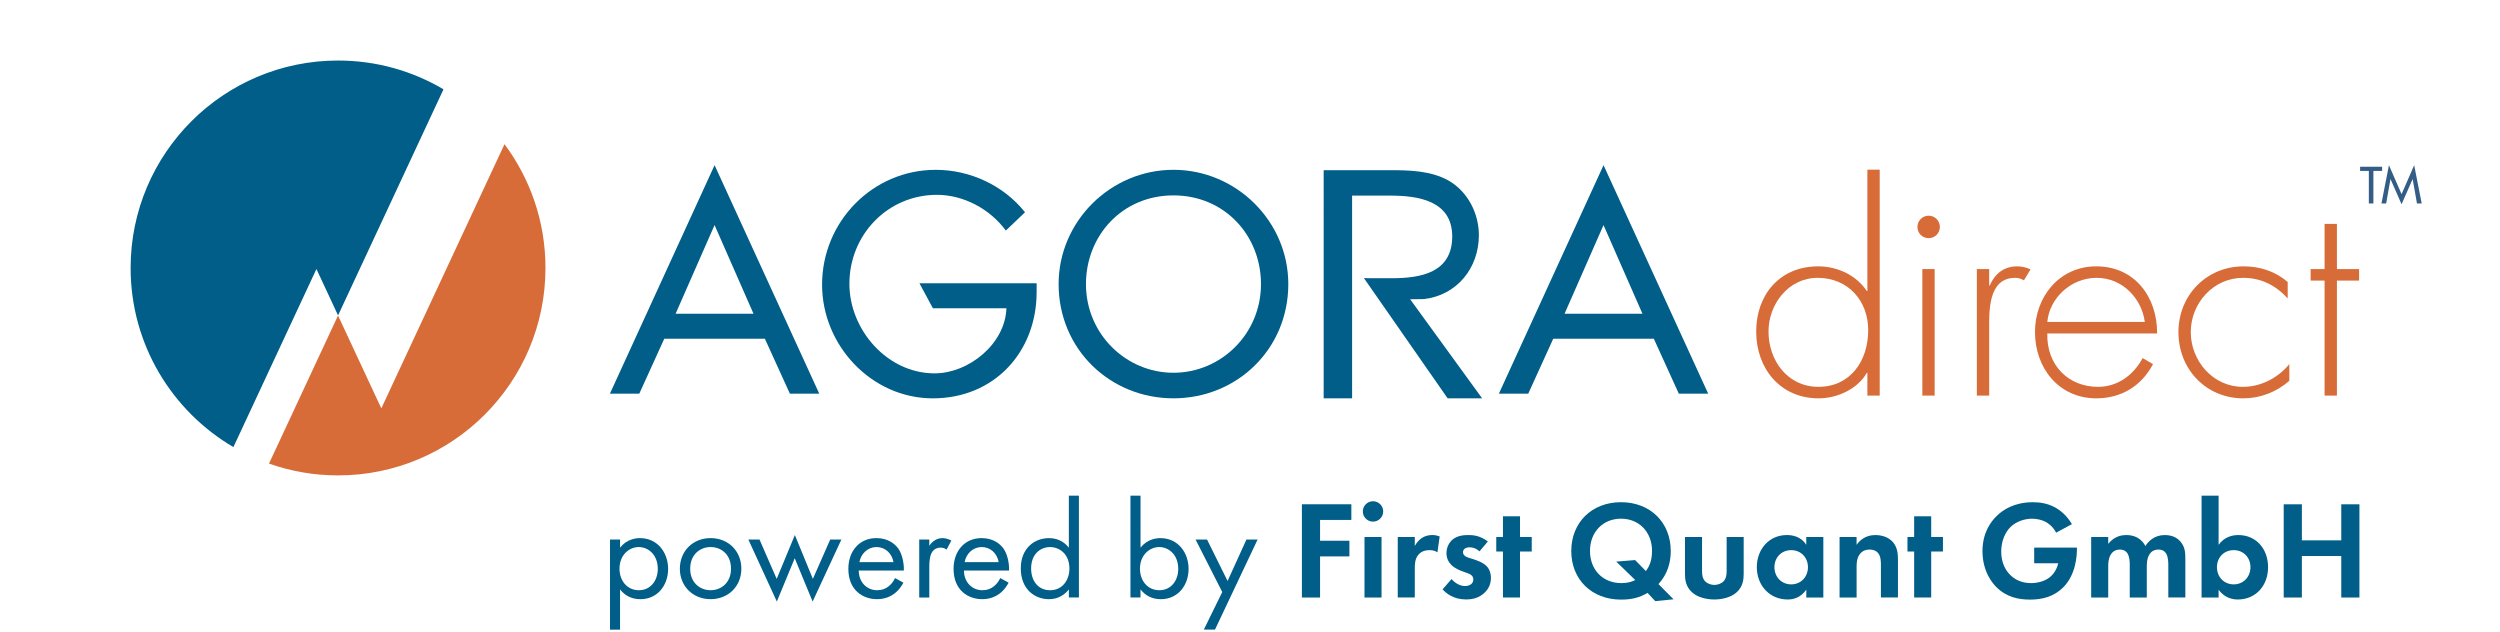 <?xml version="1.0" encoding="UTF-8"?> <svg xmlns="http://www.w3.org/2000/svg" xmlns:xlink="http://www.w3.org/1999/xlink" x="0px" y="0px" viewBox="0 0 1269.13 321.03" style="enable-background:new 0 0 1269.13 321.03;" xml:space="preserve"> <style type="text/css"> .st0{fill:#D76C39;} .st1{fill:#005E89;} .st2{fill:#335D85;} </style> <g id="agora"> <g> <path class="st0" d="M947.98,189.29h-0.28c-4.73,8.21-15.01,12.93-24.47,12.93c-19.46,0-31.7-15.15-31.7-33.92 c0-18.77,12.09-33.09,31.42-33.09c9.87,0,19.32,4.45,24.75,12.51h0.28V86.13h6.26v114.69h-6.26V189.29z M948.4,167.6 c0-14.88-10.15-26.55-25.72-26.55c-14.74,0-24.89,13.35-24.89,27.25c0,14.74,9.73,28.08,25.3,28.08 C939.5,196.38,948.4,183.03,948.4,167.6z"></path> <path class="st0" d="M984.78,115.19c0,3.2-2.5,5.7-5.7,5.7c-3.2,0-5.7-2.5-5.7-5.7c0-3.06,2.5-5.7,5.7-5.7 C982.28,109.49,984.78,112.13,984.78,115.19z M982.14,200.83h-6.26V136.6h6.26V200.83z"></path> <path class="st0" d="M1009.82,144.94h0.28c2.5-5.84,7.09-9.73,13.9-9.73c2.5,0,4.59,0.56,6.81,1.53l-3.34,5.56 c-1.53-0.84-2.78-1.25-4.45-1.25c-14.04,0-13.21,17.52-13.21,26.97v32.81h-6.26V136.6h6.26V144.94z"></path> <path class="st0" d="M1039.32,169.27c-0.42,16.27,10.84,27.11,25.72,27.11c10.01,0,18.07-5.98,22.66-14.6l5.28,3.06 c-5.84,11.12-16.13,17.38-28.78,17.38c-19.05,0-31.14-15.43-31.14-33.64c0-17.93,12.37-33.37,31.14-33.37 c19.46,0,31,15.57,30.86,34.06H1039.32z M1088.81,163.43c-1.53-11.82-11.26-22.38-24.47-22.38c-13.07,0-23.91,10.29-25.02,22.38 H1088.81z"></path> <path class="st0" d="M1161.36,151.48c-6.12-6.67-13.48-10.43-22.66-10.43c-15.15,0-26.55,12.93-26.55,27.53 c0,14.6,11.26,27.8,26.41,27.8c9.18,0,17.79-4.45,23.63-11.54v8.48c-6.53,5.7-14.74,8.9-23.35,8.9 c-19.05,0-32.95-14.88-32.95-33.64c0-18.63,14.18-33.37,33.09-33.37c8.34,0,15.99,2.5,22.38,7.93V151.48z"></path> <path class="st0" d="M1186.34,200.83h-6.26v-58.39h-7.09v-5.84h7.09v-22.94h6.26v22.94h11.26v5.84h-11.26V200.83z"></path> </g> <g> <path class="st1" d="M706.5,141.24c14.75,0,30.72-2.77,30.72-21.2c0-18.13-17.21-20.74-31.49-20.74H686.4v102.92h-14.44V86.39 h33.01c10.29,0,21.36,0.15,30.57,5.38c9.68,5.68,15.21,16.59,15.21,27.65c0,16.59-11.08,30.42-27.82,32.41l-7.07,0.09l36.54,50.29 h-17.51l-42.48-61L706.5,141.24z"></path> <g> <path class="st1" d="M526.25,143.77v4.43c0,30.55-21.55,54.02-52.69,54.02c-31.14,0-56.23-26.86-56.23-57.71 c0-32.03,25.68-58.3,57.71-58.3c17.27,0,34.39,7.82,45.31,21.55l-9.74,9.3c-7.97-10.92-21.4-18.15-34.98-18.15 c-24.94,0-44.43,20.22-44.43,45.17c0,23.32,19.19,45.46,43.25,45.46c17.27,0,35.87-14.91,36.46-33.06h-37.33l-6.83-12.69H526.25z "></path> <path class="st1" d="M654.01,144.21c0,33.06-26.12,58-58.3,58c-32.18,0-58.3-24.94-58.3-58c0-31.88,26.42-58.01,58.3-58.01 C627.59,86.21,654.01,112.33,654.01,144.21z M640.14,144.21c0-24.5-18.3-45.02-44.42-45.02c-26.12,0-44.43,20.52-44.43,45.02 c0,25.39,20.37,45.02,44.43,45.02C619.77,189.23,640.14,169.6,640.14,144.21z"></path> </g> <path class="st1" d="M788.5,171.96l-12.69,27.9H760.9l53.14-116.01l53.13,116.01h-14.91l-12.69-27.9H788.5z M814.03,114.25 l-19.78,45.02h39.55L814.03,114.25z"></path> <path class="st1" d="M337.22,171.96l-12.69,27.9h-14.91l53.14-116.01l53.14,116.01h-14.91l-12.7-27.9H337.22z M362.75,114.25 l-19.78,45.02h39.55L362.75,114.25z"></path> </g> <g> <g> <path class="st1" d="M118.49,226.96l42.15-90.4l10.98,23.55l53.52-114.77c-15.69-9.28-33.99-14.61-53.52-14.61 c-58.15,0-105.31,47.15-105.31,105.3C66.31,174.81,87.28,208.67,118.49,226.96"></path> <path class="st0" d="M193.58,207.3l-21.98-47.12l-35.05,75.17c10.98,3.86,22.77,5.99,35.06,5.99c58.17,0,105.3-47.14,105.3-105.3 c0-23.55-7.73-45.29-20.8-62.84L193.58,207.3z"></path> </g> </g> <path class="st2" d="M1219.16,103.69l5.59-12.72h0.05l2.18,12.33h2.4l-3.81-19.45l-6.41,14.7l-6.41-14.7l-3.81,19.45h2.4 l2.18-12.33h0.05L1219.16,103.69z M1204.86,86.77h4.43v-2.13h-11.18v2.13h4.43v16.53h2.32V86.77z"></path> </g> <g id="first_quant"> <g> <path class="st1" d="M314.78,319.64h-5.11v-45.75h5.11V278c3.48-4.33,7.95-4.82,10.07-4.82c9.22,0,14.33,7.66,14.33,15.61 c0,8.09-5.18,15.39-14.12,15.39c-4.75,0-8.09-2.13-10.29-4.97V319.64z M333.93,288.78c0-7.24-4.89-11.07-9.65-11.07 s-9.79,3.9-9.79,11c0,6.03,3.83,10.92,9.86,10.92C330.31,299.63,333.93,294.67,333.93,288.78z"></path> <path class="st1" d="M345.13,288.71c0-8.94,6.6-15.54,15.61-15.54c9.01,0,15.61,6.6,15.61,15.54s-6.67,15.46-15.61,15.46 C351.8,304.17,345.13,297.65,345.13,288.71z M350.38,288.71c0,7.24,5.11,10.92,10.36,10.92c5.32,0,10.36-3.76,10.36-10.92 c0-7.24-4.97-11-10.36-11C355.35,277.71,350.38,281.54,350.38,288.71z"></path> <path class="st1" d="M385.56,273.88l8.73,20l9.22-22.27l9.15,22.27l8.8-20h5.68l-14.61,31.5l-9.08-21.99l-9.08,21.99l-14.47-31.5 H385.56z"></path> <path class="st1" d="M458.62,295.8c-0.85,1.63-2.13,3.41-3.62,4.75c-2.7,2.41-6.03,3.62-9.79,3.62c-7.09,0-14.54-4.47-14.54-15.39 c0-8.8,5.39-15.61,14.26-15.61c5.75,0,9.36,2.84,11.14,5.39c1.84,2.62,2.91,7.17,2.77,11.07h-22.91c0.07,6.1,4.26,10,9.36,10 c2.41,0,4.33-0.71,6.03-2.13c1.35-1.13,2.41-2.62,3.05-4.04L458.62,295.8z M453.59,285.37c-0.85-4.61-4.33-7.66-8.65-7.66 c-4.33,0-7.87,3.26-8.65,7.66H453.59z"></path> <path class="st1" d="M466.64,273.88h5.11v3.19c0.5-0.78,2.7-3.9,6.67-3.9c1.56,0,3.26,0.57,4.54,1.21l-2.41,4.61 c-1.13-0.78-2.2-0.99-2.98-0.99c-2.06,0-3.33,0.85-4.11,1.84c-0.85,1.13-1.7,3.12-1.7,7.95v15.54h-5.11V273.88z"></path> <path class="st1" d="M512.03,295.8c-0.85,1.63-2.13,3.41-3.62,4.75c-2.7,2.41-6.03,3.62-9.79,3.62c-7.09,0-14.54-4.47-14.54-15.39 c0-8.8,5.39-15.61,14.26-15.61c5.75,0,9.36,2.84,11.14,5.39c1.84,2.62,2.91,7.17,2.77,11.07h-22.91c0.07,6.1,4.26,10,9.36,10 c2.41,0,4.33-0.71,6.03-2.13c1.35-1.13,2.41-2.62,3.05-4.04L512.03,295.8z M507,285.37c-0.85-4.61-4.33-7.66-8.65-7.66 c-4.33,0-7.87,3.26-8.65,7.66H507z"></path> <path class="st1" d="M542.6,251.61h5.11v51.71h-5.11v-4.11c-1.7,2.2-4.9,4.97-10.07,4.97c-7.45,0-14.33-5.25-14.33-15.61 c0-10.14,6.81-15.39,14.33-15.39c5.67,0,8.73,3.12,10.07,4.89V251.61z M523.45,288.57c0,6.31,3.55,11.07,9.65,11.07 c6.24,0,9.79-5.18,9.79-11c0-7.59-5.25-10.92-9.79-10.92C528.06,277.71,523.45,281.4,523.45,288.57z"></path> <path class="st1" d="M578.99,303.32h-5.11v-51.71h5.11V278c3.48-4.33,7.95-4.82,10.07-4.82c9.22,0,14.33,7.66,14.33,15.61 c0,8.09-5.18,15.39-14.12,15.39c-4.75,0-8.09-2.13-10.29-4.97V303.32z M598.14,288.78c0-7.24-4.89-11.07-9.65-11.07 s-9.79,3.9-9.79,11c0,6.03,3.83,10.92,9.86,10.92C594.52,299.63,598.14,294.67,598.14,288.78z"></path> <path class="st1" d="M620.48,300.55l-13.55-26.67h5.82l10.43,21.07l9.58-21.07h5.67l-21.64,45.75h-5.67L620.48,300.55z"></path> <path class="st1" d="M686.02,263.95h-15.89v10.57h14.9v7.95h-14.9v20.86h-9.22v-47.32h25.11V263.95z"></path> <path class="st1" d="M697.01,254.45c2.84,0,5.18,2.34,5.18,5.18c0,2.84-2.34,5.18-5.18,5.18c-2.84,0-5.18-2.34-5.18-5.18 C691.83,256.79,694.18,254.45,697.01,254.45z M701.34,272.61v30.72h-8.65v-30.72H701.34z"></path> <path class="st1" d="M709.57,272.61h8.65v4.61c1.35-2.62,3.19-3.9,3.83-4.26c1.35-0.85,3.05-1.35,5.11-1.35 c1.49,0,2.7,0.35,3.69,0.71l-1.14,8.09c-1.13-0.78-2.27-1.13-4.04-1.13c-1.63,0-4.04,0.35-5.75,2.48c-1.63,2.06-1.7,4.68-1.7,6.81 v14.75h-8.65V272.61z"></path> <path class="st1" d="M751.06,279.91c-2.06-1.92-4.11-2.06-5.04-2.06c-2.06,0-3.33,0.99-3.33,2.48c0,0.78,0.35,1.99,2.77,2.77 l2.06,0.64c2.41,0.78,6.03,1.99,7.8,4.4c0.92,1.28,1.56,3.12,1.56,5.11c0,2.77-0.92,5.53-3.41,7.8c-2.48,2.27-5.46,3.26-9.22,3.26 c-6.38,0-10-3.05-11.92-5.11l4.54-5.25c1.7,1.99,4.26,3.55,6.81,3.55c2.41,0,4.26-1.21,4.26-3.33c0-1.92-1.56-2.7-2.7-3.12 l-1.99-0.71c-2.2-0.78-4.75-1.77-6.6-3.69c-1.42-1.49-2.34-3.4-2.34-5.89c0-2.98,1.42-5.46,3.19-6.95c2.41-1.92,5.53-2.2,8.02-2.2 c2.27,0,5.89,0.28,9.79,3.26L751.06,279.91z"></path> <path class="st1" d="M771.63,279.98v23.34h-8.65v-23.34h-3.4v-7.38h3.4v-10.5h8.65v10.5h5.96v7.38H771.63z"></path> <path class="st1" d="M836.39,300.98c-4.19,2.48-8.23,3.41-13.48,3.41c-14.9,0-25.25-10.22-25.25-24.69 c0-14.4,10.36-24.76,25.25-24.76c14.9,0,25.25,10.36,25.25,24.76c0,8.87-3.69,13.97-6.24,16.81l7.66,7.73l-9.29,0.92 L836.39,300.98z M835.54,289.91c1.49-1.99,3.12-4.97,3.12-10.21c0-9.58-6.53-16.39-15.75-16.39c-9.22,0-15.75,6.81-15.75,16.39 c0,9.51,6.46,16.32,15.96,16.32c3.19,0,5.32-0.71,7.02-1.56l-9.65-9.36l9.58-0.78L835.54,289.91z"></path> <path class="st1" d="M864.05,272.61v17.38c0,1.63,0.14,3.83,1.84,5.39c1.06,0.92,2.77,1.56,4.4,1.56c1.63,0,3.33-0.64,4.4-1.56 c1.7-1.56,1.84-3.76,1.84-5.39v-17.38h8.65v18.8c0,2.77-0.35,6.46-3.76,9.44c-2.84,2.48-7.38,3.48-11.14,3.48 s-8.3-0.99-11.14-3.48c-3.4-2.98-3.76-6.67-3.76-9.44v-18.8H864.05z"></path> <path class="st1" d="M916.97,272.61h8.65v30.72h-8.65v-3.97c-3.12,4.47-7.24,4.97-9.44,4.97c-9.43,0-15.68-7.38-15.68-16.39 c0-9.08,6.17-16.32,15.25-16.32c2.34,0,6.95,0.42,9.86,4.96V272.61z M900.79,287.93c0,4.89,3.55,8.73,8.51,8.73 c4.97,0,8.51-3.83,8.51-8.73s-3.55-8.65-8.51-8.65C904.34,279.27,900.79,283.03,900.79,287.93z"></path> <path class="st1" d="M933.85,272.61h8.65v3.97c1.63-2.27,4.54-4.96,9.51-4.96c2.7,0,6.67,0.78,9.08,3.76 c2.13,2.62,2.41,5.67,2.41,8.65v19.29h-8.65v-16.74c0-1.7-0.07-4.4-1.63-6.03c-1.35-1.42-3.19-1.56-4.04-1.56 c-2.27,0-4.04,0.78-5.32,2.7c-1.28,1.99-1.35,4.18-1.35,5.96v15.68h-8.65V272.61z"></path> <path class="st1" d="M980.38,279.98v23.34h-8.65v-23.34h-3.4v-7.38h3.4v-10.5h8.65v10.5h5.96v7.38H980.38z"></path> <path class="st1" d="M1032.65,278h21.71v0.57c0,3.19-0.43,13.12-6.95,19.58c-4.89,4.89-10.92,6.24-16.81,6.24 c-5.89,0-11.99-1.21-17.17-6.38c-1.63-1.63-7.02-7.59-7.02-18.23c0-9.15,4.11-14.75,6.95-17.59c3.55-3.62,9.51-7.24,18.66-7.24 c3.55,0,7.31,0.57,10.92,2.48c3.05,1.56,6.38,4.4,8.87,8.65l-8.02,4.33c-1.63-3.19-4.04-4.82-5.53-5.6 c-1.99-0.99-4.47-1.49-6.67-1.49c-3.76,0-8.02,1.35-10.92,4.18c-2.7,2.62-4.75,7.17-4.75,12.49c0,6.31,2.7,10.07,4.68,11.99 c2.13,2.06,5.46,4.04,10.5,4.04c3.12,0,6.67-0.85,9.29-2.84c1.84-1.42,3.69-3.83,4.47-7.24h-12.2V278z"></path> <path class="st1" d="M1061.59,272.61h8.65v3.48c3.26-4.11,7.31-4.47,9.15-4.47c6.46,0,8.94,4.04,9.72,5.6 c1.49-2.41,4.54-5.6,9.86-5.6c4.75,0,7.09,2.2,8.3,3.76c1.99,2.62,2.13,5.25,2.13,8.65v19.29h-8.65v-16.74 c0-3.62-0.78-5.25-1.42-6.03c-1.13-1.42-2.7-1.56-3.55-1.56c-2.34,0-3.83,1.06-4.75,2.7c-1.13,1.84-1.21,4.33-1.21,5.96v15.68 h-8.65v-16.74c0-3.62-0.78-5.25-1.42-6.03c-1.13-1.42-2.7-1.56-3.55-1.56c-2.34,0-3.83,1.06-4.75,2.7 c-1.13,1.84-1.21,4.33-1.21,5.96v15.68h-8.65V272.61z"></path> <path class="st1" d="M1126.28,276.58c3.05-4.26,7.38-4.96,10-4.96c9.08,0,15.11,7.02,15.11,16.32c0,9.36-6.24,16.39-15.32,16.39 c-1.99,0-6.46-0.35-9.79-4.97v3.97h-8.65v-51.71h8.65V276.58z M1125.43,287.93c0,4.89,3.55,8.73,8.51,8.73 c4.97,0,8.51-3.83,8.51-8.73s-3.55-8.65-8.51-8.65C1128.97,279.27,1125.43,283.03,1125.43,287.93z"></path> <path class="st1" d="M1168.55,274.31h20v-18.3h9.22v47.32h-9.22v-21.07h-20v21.07h-9.22v-47.32h9.22V274.31z"></path> </g> <g> </g> <g> </g> <g> </g> <g> </g> <g> </g> </g> </svg> 